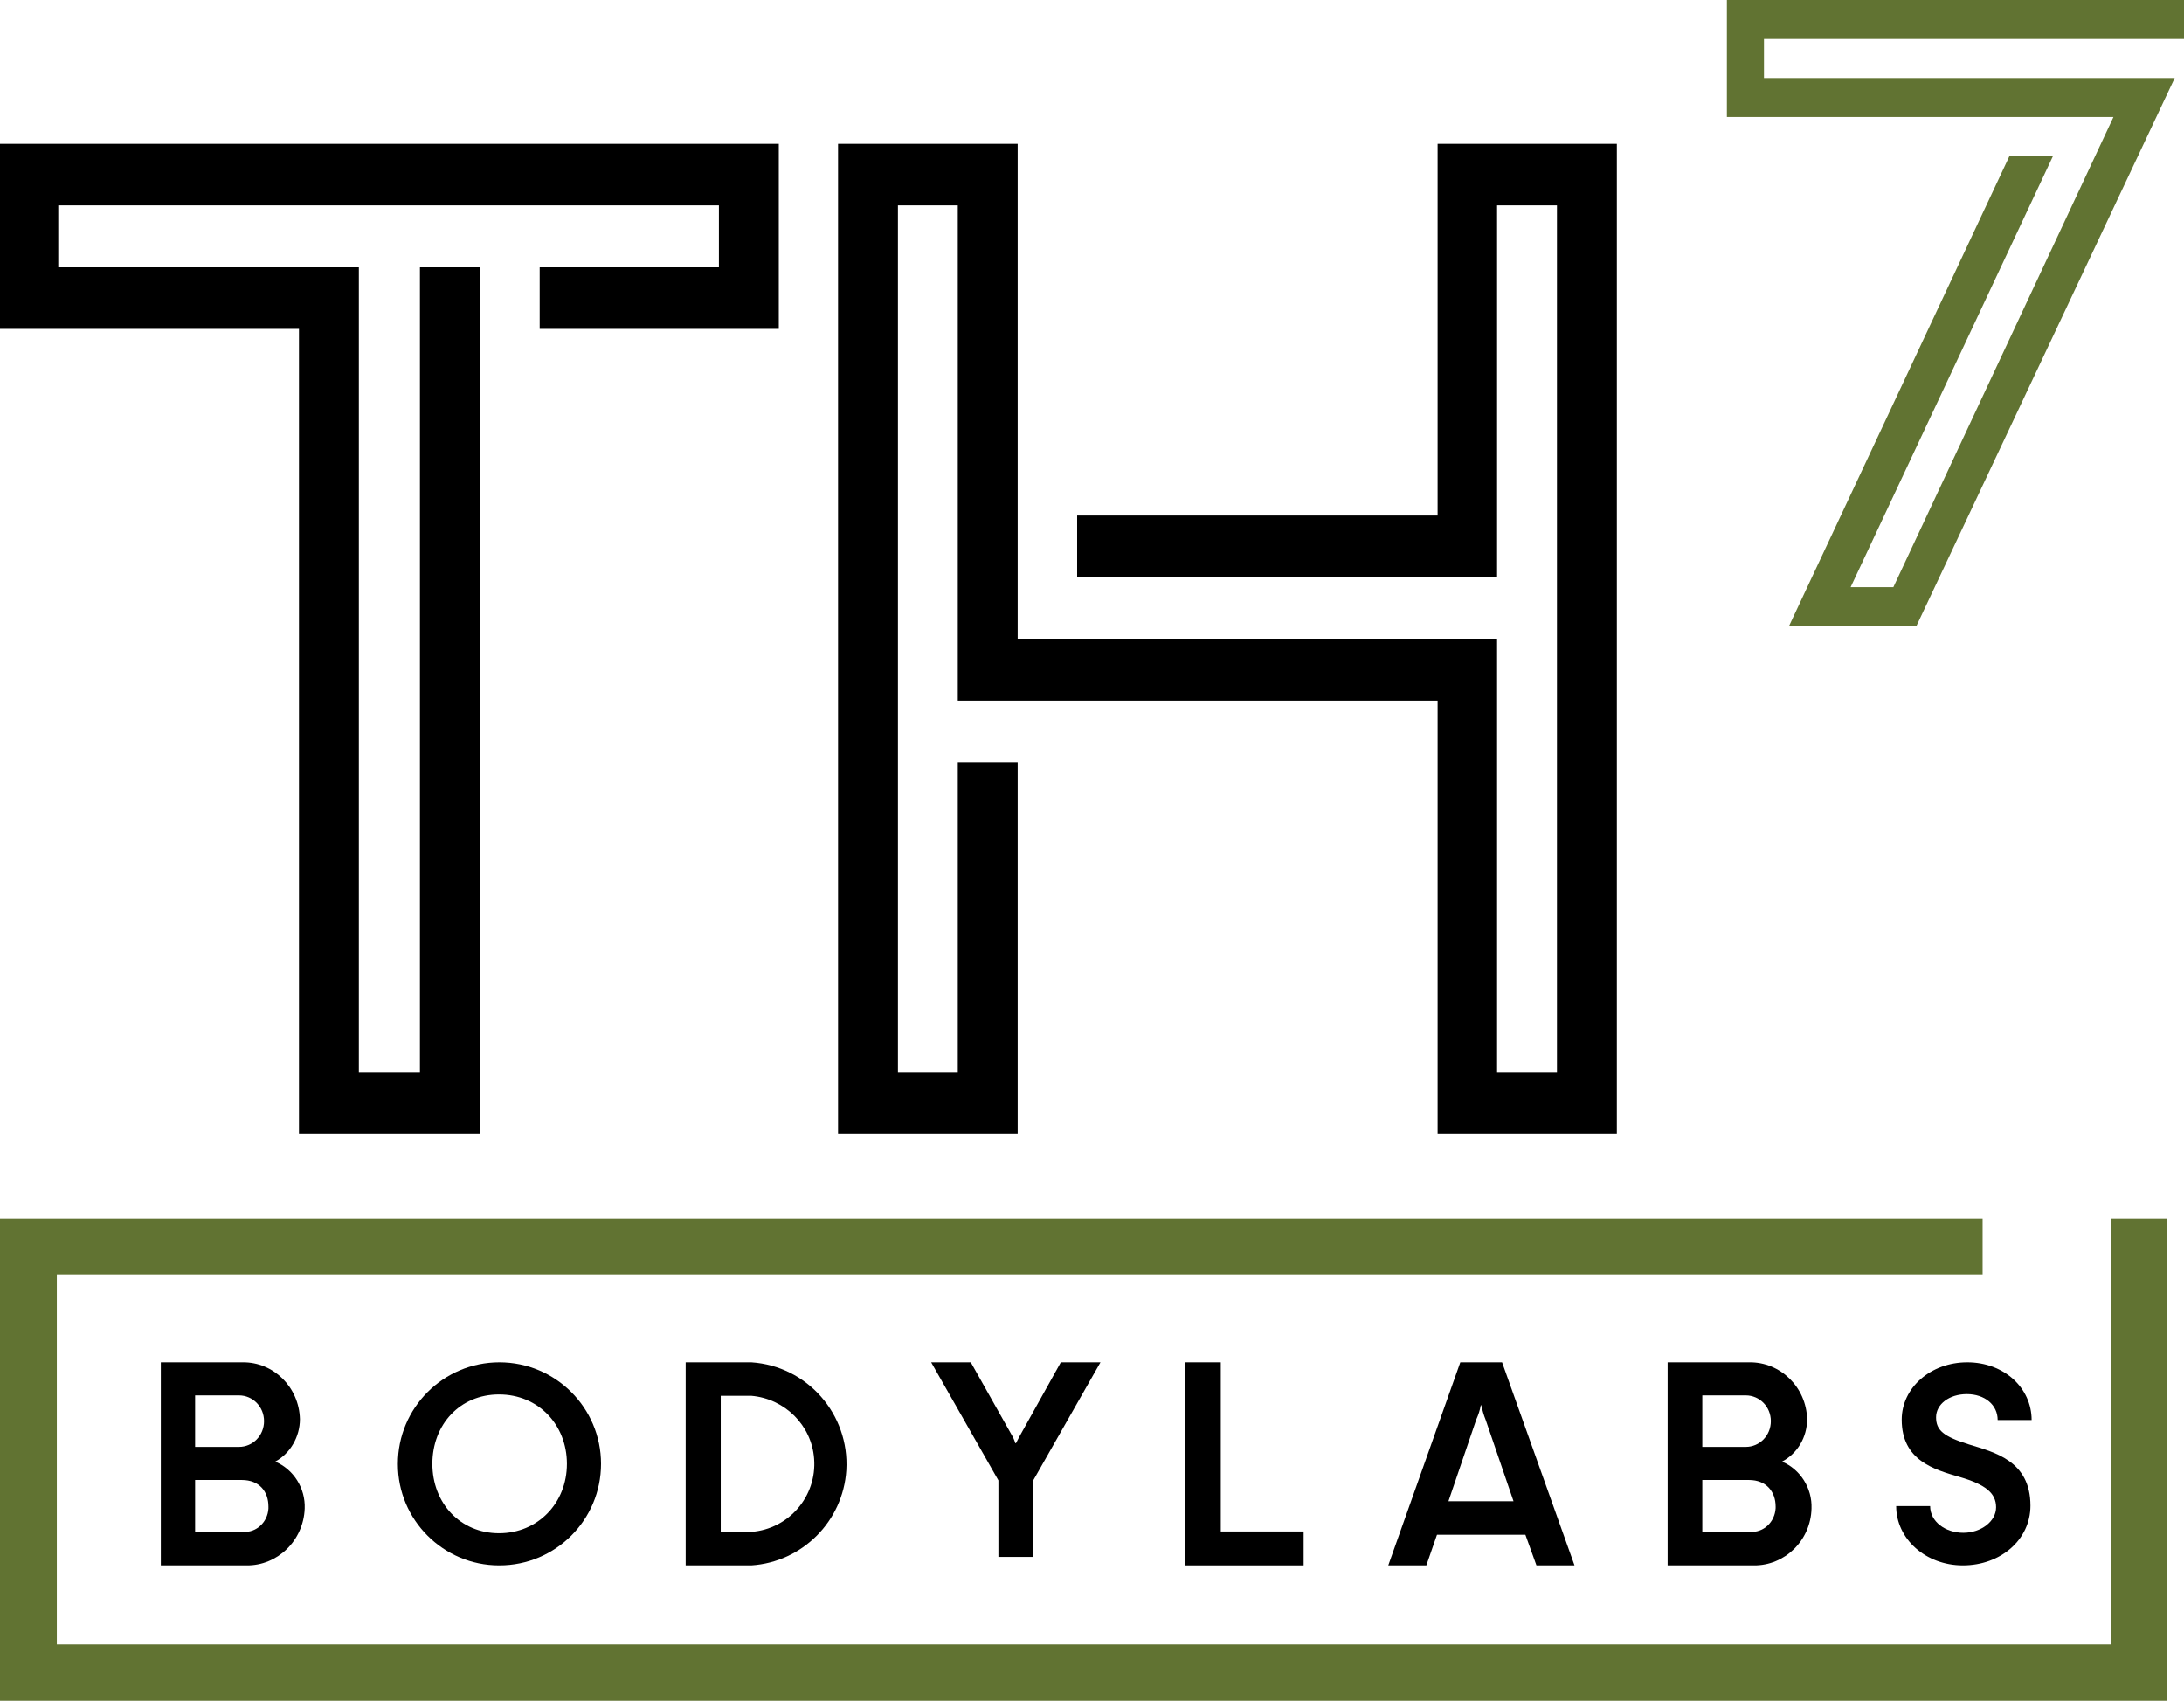 <?xml version="1.0" encoding="UTF-8"?>
<svg width="122px" height="95px" viewBox="0 0 122 95" version="1.1" xmlns="http://www.w3.org/2000/svg" xmlns:xlink="http://www.w3.org/1999/xlink">
    <title>logo copy</title>
    <g id="Page-1" stroke="none" stroke-width="1" fill="none" fill-rule="evenodd">
        <g id="Th7-Case-Study" transform="translate(-659, -173)" fill-rule="nonzero">
            <g id="logo-copy" transform="translate(659, 173)">
                <polygon id="Path" fill="#000000" points="0 8.035 0 18.371 16.701 18.371 16.701 63.333 26.803 63.333 26.803 14.933 23.458 14.933 23.458 59.895 20.046 59.895 20.046 14.933 3.255 14.933 3.255 11.473 40.159 11.473 40.159 14.933 30.147 14.933 30.147 18.371 43.504 18.371 43.504 8.035"></polygon>
                <polygon id="Path" fill="#000000" points="80.306 63.333 80.306 39.133 53.503 39.133 53.503 11.473 50.159 11.473 50.159 59.895 53.503 59.895 53.503 42.571 56.848 42.571 56.848 63.333 46.814 63.333 46.814 8.035 56.848 8.035 56.848 35.673 83.628 35.673 83.628 59.895 86.973 59.895 86.973 11.473 83.628 11.473 83.628 32.235 60.17 32.235 60.17 28.797 80.306 28.797 80.306 8.035 90.318 8.035 90.318 63.333"></polygon>
                <polygon id="Path" fill="#617332" points="96.465 0 96.465 6.537 118.059 6.537 105.765 32.796 103.378 32.796 114.682 8.716 112.25 8.716 99.933 34.975 107.048 34.975 121.482 4.358 98.537 4.358 98.537 2.179 122 2.179 122 0"></polygon>
                <path d="M13.593,85.566 C14.327,85.612 14.951,85.018 14.995,84.265 C14.995,84.22 14.995,84.197 14.995,84.151 C14.995,83.33 14.506,82.668 13.504,82.668 L10.899,82.668 L10.899,85.566 L13.593,85.566 Z M13.348,80.819 C14.127,80.819 14.75,80.18 14.75,79.381 C14.75,78.582 14.127,77.943 13.348,77.943 L10.899,77.943 L10.899,80.819 L13.348,80.819 L13.348,80.819 Z M8.984,76.095 L13.548,76.095 C15.285,76.072 16.709,77.487 16.754,79.267 C16.754,80.248 16.22,81.184 15.374,81.641 C16.398,82.074 17.066,83.124 17.021,84.265 C16.954,86.045 15.507,87.46 13.771,87.438 L8.984,87.438 L8.984,76.095 Z" id="Shape" fill="#000000"></path>
                <path d="M31.668,81.766 C31.668,79.576 30.068,77.89 27.877,77.89 C25.686,77.89 24.153,79.576 24.153,81.766 C24.153,83.956 25.708,85.642 27.877,85.642 C30.046,85.642 31.668,83.956 31.668,81.766 M22.225,81.766 C22.225,78.635 24.766,76.095 27.899,76.095 C31.032,76.095 33.574,78.635 33.574,81.766 C33.574,84.898 31.032,87.438 27.899,87.438 L27.877,87.438 C24.766,87.438 22.225,84.898 22.225,81.788 C22.225,81.788 22.225,81.766 22.225,81.766" id="Shape" fill="#000000"></path>
                <path d="M41.97,85.566 C44.065,85.407 45.637,83.581 45.477,81.481 C45.341,79.609 43.837,78.126 41.97,77.966 L40.261,77.966 L40.261,85.566 L41.97,85.566 Z M38.302,76.095 L41.97,76.095 C45.09,76.3 47.459,78.993 47.277,82.12 C47.095,84.973 44.817,87.255 41.97,87.438 L38.302,87.438 L38.302,76.095 Z" id="Shape" fill="#000000"></path>
                <path d="M55.772,82.691 L52.016,76.095 L54.229,76.095 L56.599,80.303 C56.644,80.412 56.688,80.5 56.711,80.609 L56.755,80.609 L56.912,80.303 L59.259,76.095 L61.473,76.095 L57.717,82.691 L57.717,86.965 L55.772,86.965 L55.772,82.691 Z" id="Path" fill="#000000"></path>
                <polygon id="Path" fill="#000000" points="66.202 76.095 68.194 76.095 68.194 85.543 72.822 85.543 72.822 87.438 66.202 87.438"></polygon>
                <path d="M84.547,83.855 L82.992,79.313 C82.878,79.039 82.809,78.765 82.741,78.491 L82.718,78.491 C82.672,78.765 82.58,79.039 82.466,79.29 L80.911,83.855 L84.547,83.855 Z M81.574,76.095 L83.907,76.095 L87.953,87.438 L85.827,87.438 L85.21,85.726 L80.271,85.726 L79.677,87.438 L77.55,87.438 L81.574,76.095 Z" id="Shape" fill="#000000"></path>
                <path d="M97.763,85.566 C98.52,85.612 99.144,85.018 99.188,84.242 C99.188,84.22 99.188,84.174 99.188,84.151 C99.188,83.33 98.676,82.668 97.697,82.668 L95.092,82.668 L95.092,85.566 L97.763,85.566 L97.763,85.566 Z M97.518,80.819 C98.298,80.819 98.921,80.18 98.921,79.381 C98.921,78.582 98.298,77.943 97.518,77.943 L95.092,77.943 L95.092,80.819 L97.518,80.819 L97.518,80.819 Z M93.155,76.095 L97.719,76.095 C99.455,76.072 100.902,77.487 100.947,79.267 C100.947,80.271 100.413,81.184 99.544,81.641 C100.568,82.074 101.236,83.124 101.192,84.265 C101.147,86.045 99.7,87.46 97.964,87.438 L93.155,87.438 L93.155,76.095 L93.155,76.095 Z" id="Shape" fill="#000000"></path>
                <path d="M105.922,84.125 L107.819,84.125 C107.819,85.002 108.68,85.617 109.672,85.617 C110.665,85.617 111.503,84.98 111.503,84.191 C111.503,83.401 110.908,82.918 109.474,82.501 C108.04,82.084 106.231,81.58 106.231,79.298 C106.231,77.521 107.842,76.095 109.893,76.095 C111.944,76.095 113.488,77.521 113.488,79.32 L111.591,79.32 C111.591,78.464 110.863,77.872 109.871,77.872 C108.878,77.872 108.15,78.442 108.15,79.166 C108.15,79.89 108.569,80.241 109.981,80.68 C111.393,81.119 113.422,81.58 113.422,84.103 C113.422,86.012 111.746,87.438 109.65,87.438 C107.555,87.438 105.922,85.946 105.922,84.125" id="Path" fill="#000000"></path>
                <polygon id="Path" fill="#617332" points="117.903 68.06 117.903 91.854 3.174 91.854 3.174 71.184 110.75 71.184 110.75 68.06 0 68.06 0 70.009 0 71.184 0 91.854 0 92.873 0 95 121.054 95 121.054 92.873 121.054 91.854 121.054 68.06"></polygon>
            </g>
        </g>
    </g>
</svg>